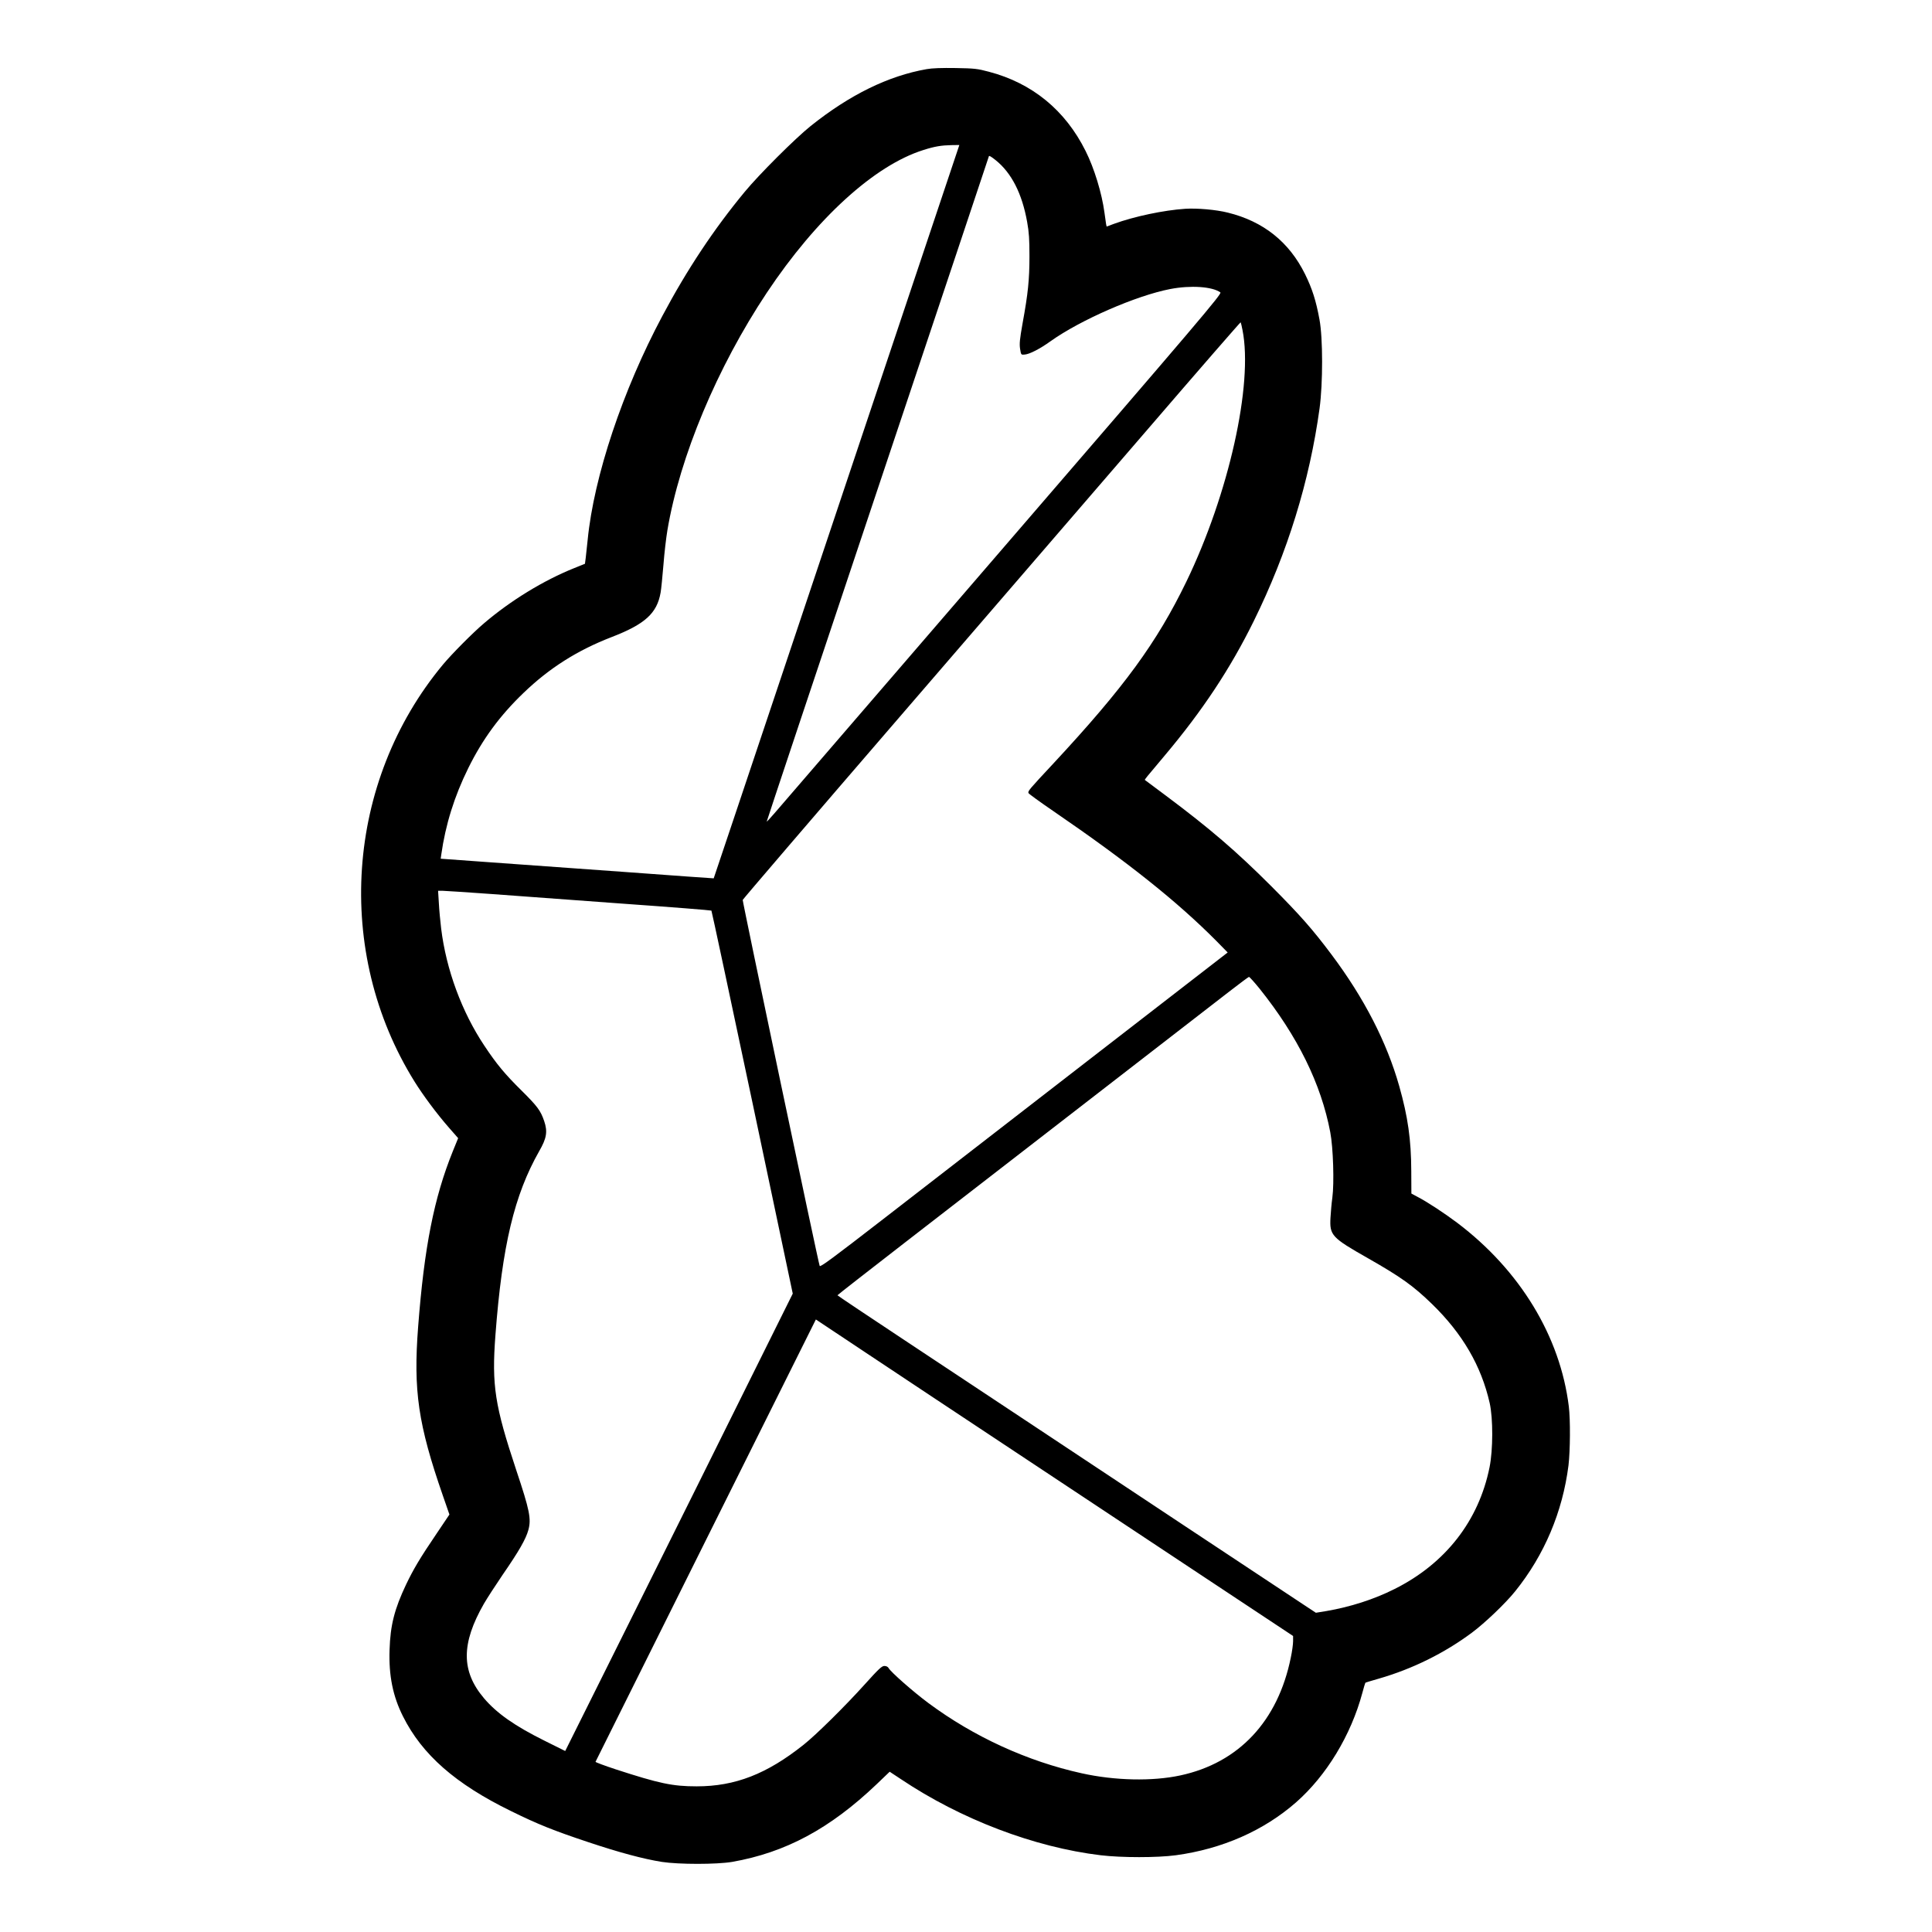 <?xml version="1.0" encoding="UTF-8" standalone="yes"?>
<svg version="1.0" xmlns="http://www.w3.org/2000/svg" width="19.685in" height="19.685in" viewBox="0 0 1772 1772" preserveAspectRatio="xMidYMid meet">
  <g transform="translate(0,1772) scale(0.1,-0.1)" fill="#000000" stroke="none">
    <path d="M8500 17086 c-353 -62 -706 -235 -1065 -522 -141 -113 -472 -443
-605 -604 -281 -340 -527 -709 -755 -1138 -363 -680 -628 -1472 -685 -2053 -7
-63 -15 -138 -18 -167 l-7 -53 -97 -39 c-282 -113 -583 -297 -828 -506 -102
-86 -296 -282 -377 -379 -894 -1075 -1001 -2636 -261 -3825 79 -127 204 -295
315 -422 l85 -97 -50 -123 c-171 -424 -261 -876 -317 -1608 -45 -586 0 -894
227 -1548 l60 -173 -119 -177 c-152 -224 -211 -324 -279 -466 -106 -224 -144
-372 -151 -598 -8 -236 30 -425 123 -610 176 -352 482 -620 989 -868 250 -123
393 -180 711 -286 284 -95 505 -154 674 -181 157 -24 502 -24 645 0 490 86
897 304 1326 713 l119 114 103 -68 c549 -368 1223 -625 1832 -698 193 -23 519
-23 690 0 425 58 805 225 1102 485 279 245 504 616 608 1003 13 50 26 92 28
94 1 2 57 19 124 38 308 89 600 233 854 422 119 89 307 268 396 379 267 331
435 728 489 1155 16 134 18 419 3 540 -79 643 -448 1250 -1024 1685 -117 88
-275 192 -366 239 l-54 29 -1 206 c-1 289 -31 498 -110 778 -115 406 -322 808
-620 1206 -176 235 -289 363 -553 628 -322 322 -563 529 -971 834 -102 76
-187 140 -189 141 -4 4 8 18 178 220 349 414 606 802 821 1239 309 627 511
1281 603 1950 31 229 31 645 -1 815 -32 174 -67 283 -132 415 -146 296 -383
485 -709 565 -108 27 -280 42 -391 35 -196 -13 -467 -70 -653 -138 l-67 -25
-5 22 c-2 11 -9 59 -15 106 -24 179 -94 408 -173 565 -186 374 -490 623 -887
727 -105 28 -131 31 -305 34 -127 2 -215 -1 -265 -10z m-184 -2138 c-266 -794
-773 -2307 -1126 -3363 -354 -1056 -643 -1921 -644 -1921 -1 -1 -359 25 -796
57 -437 32 -1000 72 -1252 90 l-456 33 5 36 c39 276 120 536 248 795 131 265
289 481 507 690 238 229 493 390 808 512 306 118 416 218 449 408 6 33 17 148
26 255 8 107 25 249 36 315 114 678 457 1496 912 2180 454 682 987 1168 1436
1309 103 33 165 43 258 45 l72 1 -483 -1442z m816 1303 c146 -117 243 -308
289 -568 17 -94 21 -158 21 -313 0 -215 -13 -342 -63 -615 -26 -147 -30 -187
-23 -234 9 -56 9 -56 42 -53 44 3 140 52 237 122 275 196 787 419 1098 479
187 36 386 23 460 -31 16 -12 -179 -242 -2005 -2359 -1113 -1290 -2052 -2380
-2088 -2422 -36 -41 -66 -74 -68 -73 -1 2 457 1375 1018 3051 561 1676 1020
3050 1020 3052 0 9 21 -3 62 -36z m2264 -1558 c99 -498 -126 -1504 -515 -2308
-271 -559 -571 -970 -1220 -1668 -223 -239 -235 -253 -228 -271 3 -7 106 -82
229 -166 682 -467 1136 -829 1496 -1192 l102 -104 -1291 -999 c-711 -550
-1551 -1201 -1868 -1446 -460 -356 -577 -443 -583 -430 -12 25 -709 3343 -706
3357 2 7 646 759 1433 1671 786 912 1812 2102 2280 2644 467 543 852 985 854
983 2 -2 10 -34 17 -71z m-6886 -5173 c228 -17 774 -57 1212 -89 439 -31 800
-60 803 -63 3 -3 172 -795 376 -1759 l370 -1754 -410 -825 c-225 -454 -694
-1398 -1043 -2098 l-634 -1272 -189 94 c-274 136 -439 252 -556 390 -210 248
-210 501 -1 866 30 52 108 172 172 266 149 216 213 327 236 411 28 102 12 181
-111 549 -197 593 -226 777 -191 1239 62 821 173 1284 401 1686 69 119 79 180
46 277 -33 96 -62 135 -205 277 -155 153 -230 243 -343 413 -207 310 -351 699
-397 1077 -8 66 -18 171 -21 233 l-7 112 39 0 c21 0 225 -14 453 -30z m7042
-867 c349 -436 565 -873 649 -1318 27 -140 37 -467 19 -600 -7 -49 -14 -132
-17 -183 -9 -162 10 -183 345 -373 300 -171 414 -252 586 -419 280 -272 452
-568 529 -908 32 -143 31 -430 -1 -589 -99 -492 -405 -884 -871 -1117 -188
-95 -408 -165 -624 -202 l-98 -16 -97 64 c-148 97 -1982 1313 -2517 1668 -261
173 -767 509 -1124 745 -358 237 -650 432 -650 435 0 3 280 221 622 486 1192
922 2803 2169 2972 2300 94 73 175 133 180 134 6 0 49 -48 97 -107z m-2200
-4276 c532 -353 1314 -871 1738 -1152 l770 -510 0 -48 c0 -27 -9 -95 -21 -150
-118 -583 -477 -966 -1014 -1081 -256 -55 -599 -48 -905 20 -498 110 -989 335
-1405 644 -134 99 -347 286 -365 321 -7 12 -21 19 -39 19 -23 0 -52 -27 -178
-167 -182 -202 -446 -463 -563 -556 -337 -268 -627 -381 -980 -381 -222 0
-343 26 -743 156 -103 34 -186 65 -185 69 2 4 457 919 1012 2032 l1009 2025
451 -300 c248 -165 886 -589 1418 -941z"/>
  </g>
</svg>